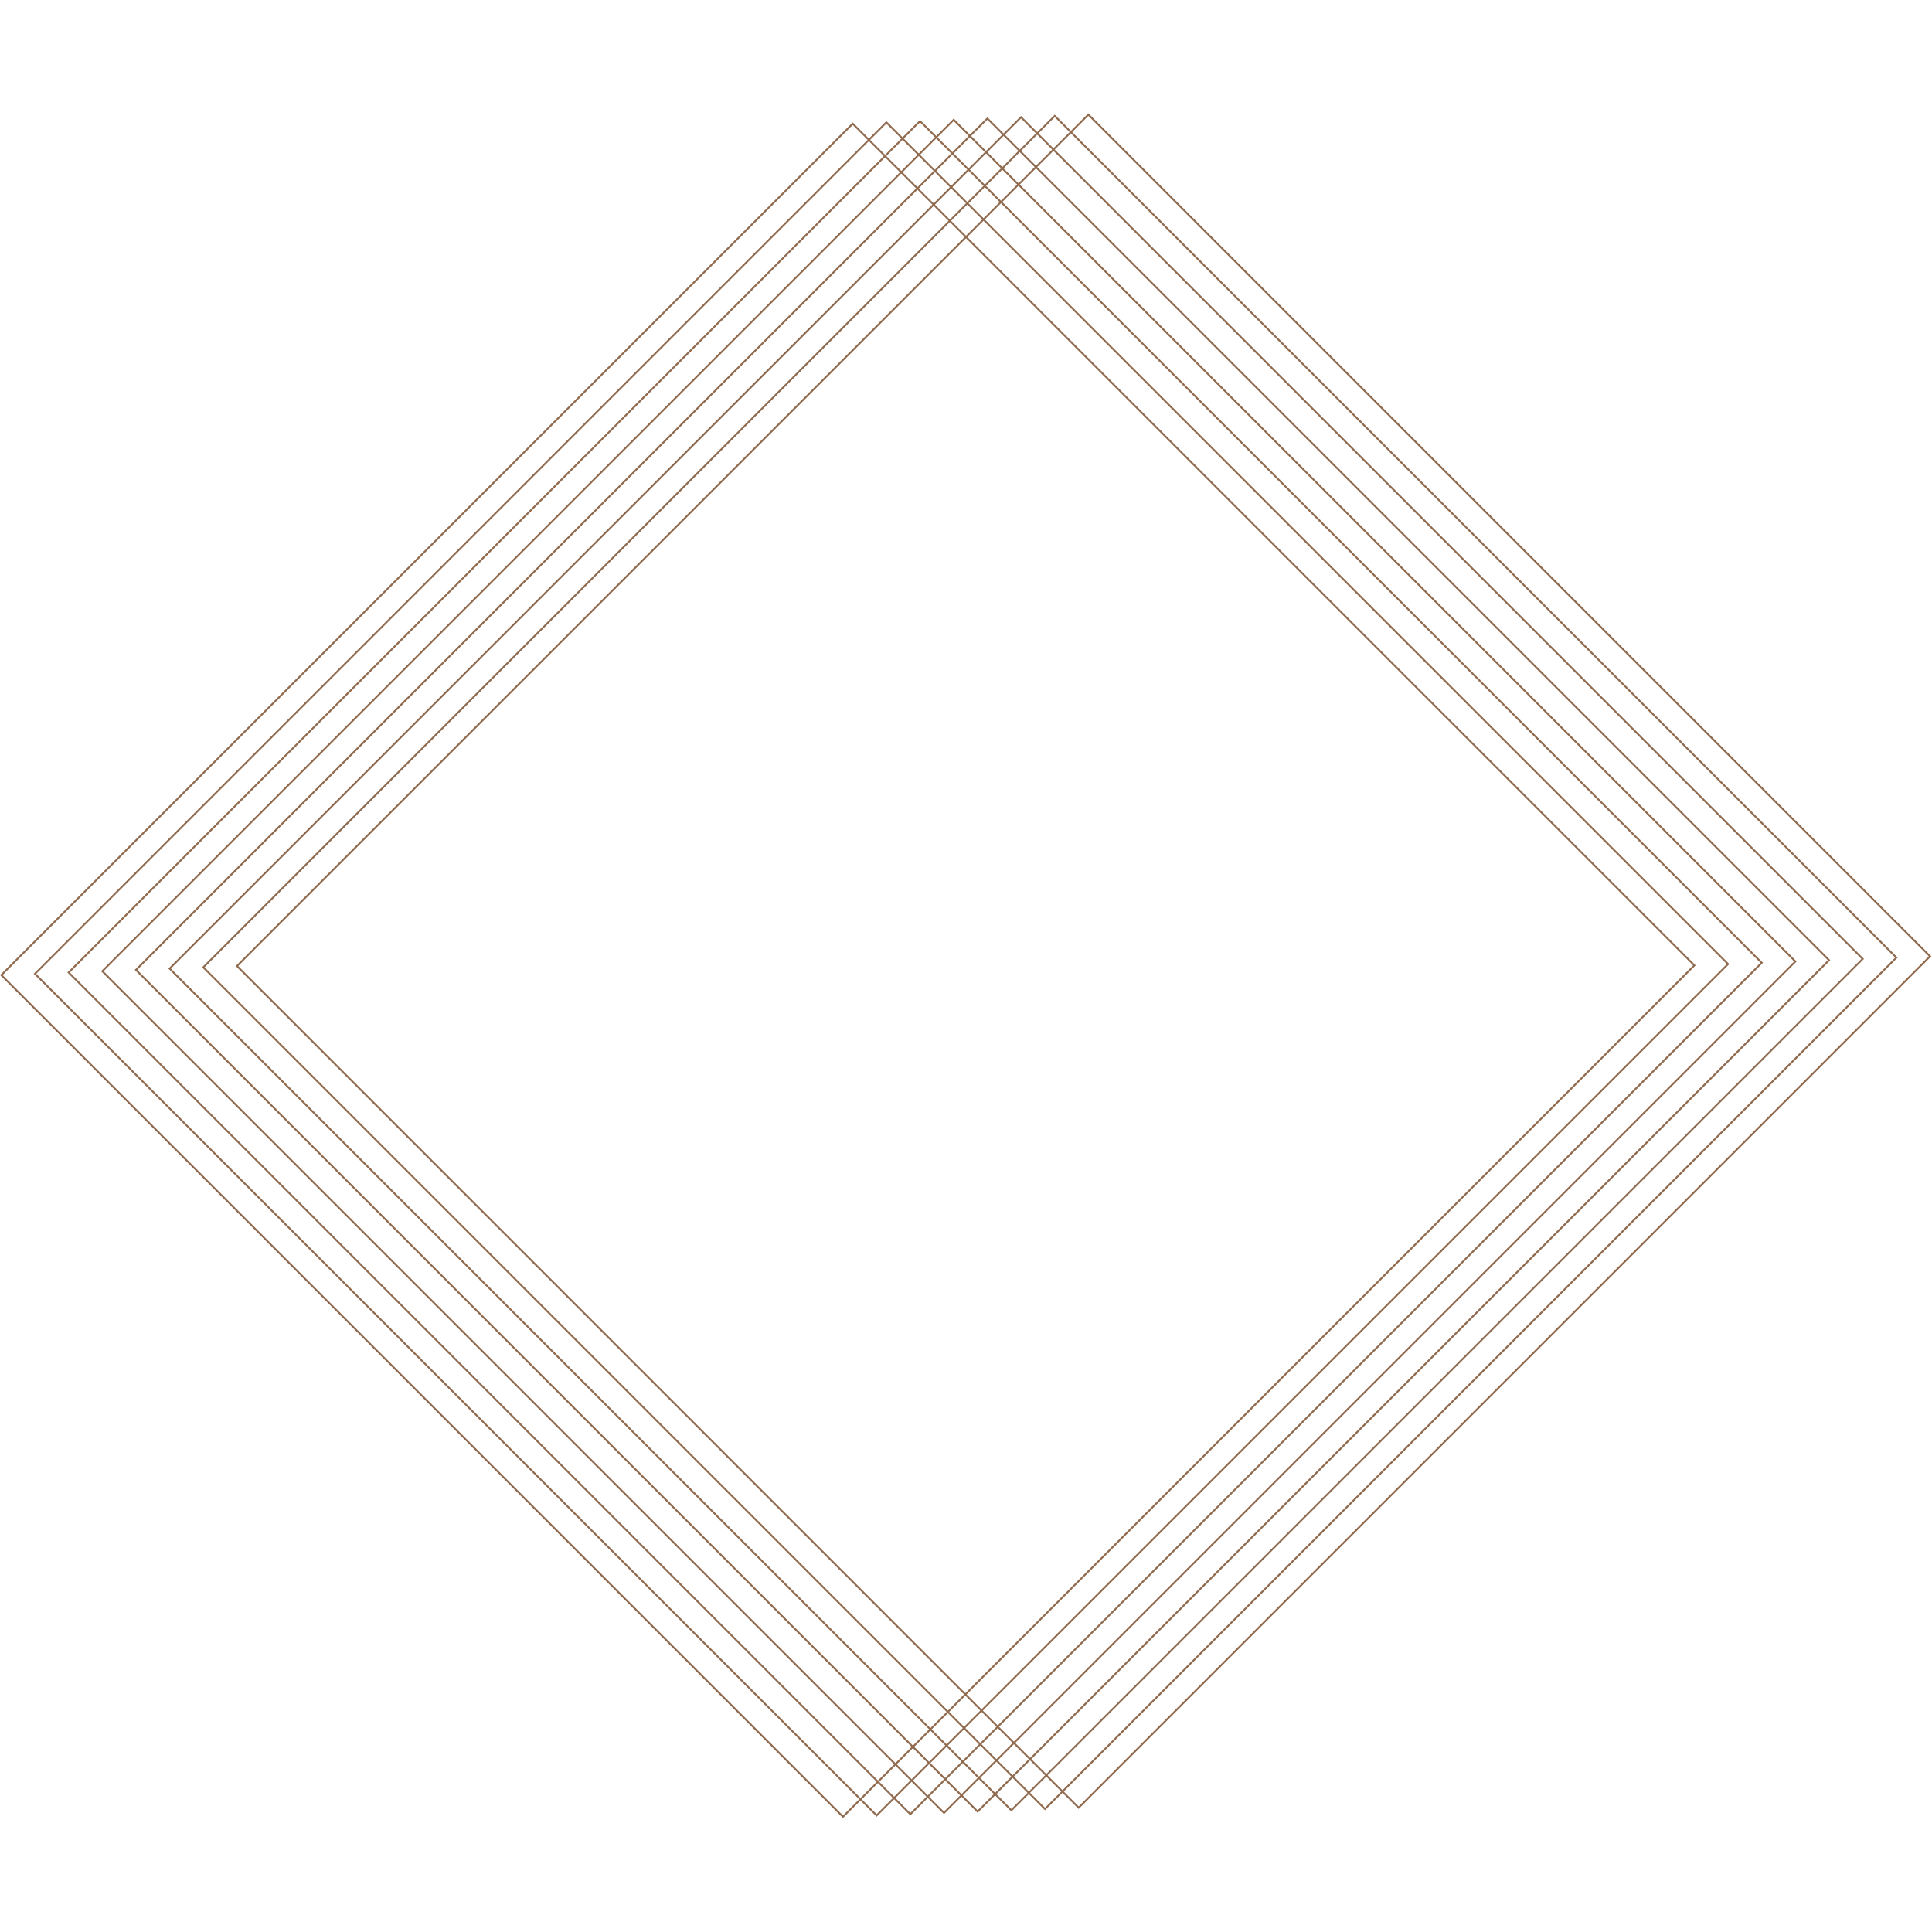 <?xml version="1.0" encoding="UTF-8"?> <svg xmlns="http://www.w3.org/2000/svg" width="2110" height="2110" viewBox="0 0 2110 2110" fill="none"><path fill-rule="evenodd" clip-rule="evenodd" d="M1849.08 1054.3L931.26 136.471L2.829 1064.9L920.653 1982.73L1849.08 1054.3ZM931.26 133.643L0 1064.9L920.653 1985.56L1851.91 1054.3L931.26 133.643Z" fill="#906B4F"></path><path fill-rule="evenodd" clip-rule="evenodd" d="M1885.85 1052.88L968.029 135.057L39.598 1063.49L957.423 1981.31L1885.85 1052.88ZM968.029 132.229L36.77 1063.49L957.423 1984.14L1888.68 1052.88L968.029 132.229Z" fill="#906B4F"></path><path fill-rule="evenodd" clip-rule="evenodd" d="M1922.62 1051.47L1004.8 133.643L76.368 1062.07L994.192 1979.9L1922.62 1051.47ZM1004.8 130.815L73.539 1062.07L994.192 1982.73L1925.45 1051.47L1004.8 130.815Z" fill="#906B4F"></path><path fill-rule="evenodd" clip-rule="evenodd" d="M1959.39 1050.05L1041.57 132.229L113.137 1060.66L1030.96 1978.48L1959.39 1050.05ZM1041.57 129.4L110.309 1060.66L1030.96 1981.31L1962.22 1050.05L1041.57 129.4Z" fill="#906B4F"></path><path fill-rule="evenodd" clip-rule="evenodd" d="M1996.16 1048.64L1078.34 130.815L149.907 1059.25L1067.73 1977.07L1996.16 1048.64ZM1078.34 127.986L147.078 1059.25L1067.73 1979.9L1998.99 1048.64L1078.34 127.986Z" fill="#906B4F"></path><path fill-rule="evenodd" clip-rule="evenodd" d="M2032.93 1047.23L1115.11 129.401L186.676 1057.83L1104.5 1975.66L2032.93 1047.23ZM1115.11 126.572L183.848 1057.83L1104.5 1978.48L2035.76 1047.23L1115.11 126.572Z" fill="#906B4F"></path><path fill-rule="evenodd" clip-rule="evenodd" d="M2069.7 1045.81L1151.88 127.986L223.446 1056.42L1141.27 1974.24L2069.7 1045.81ZM1151.88 125.158L220.617 1056.42L1141.27 1977.07L2072.53 1045.81L1151.88 125.158Z" fill="#906B4F"></path><path fill-rule="evenodd" clip-rule="evenodd" d="M2106.47 1044.4L1188.65 126.572L260.215 1055L1178.04 1972.83L2106.47 1044.4ZM1188.65 123.744L257.387 1055L1178.04 1975.66L2109.3 1044.4L1188.65 123.744Z" fill="#906B4F"></path></svg> 
